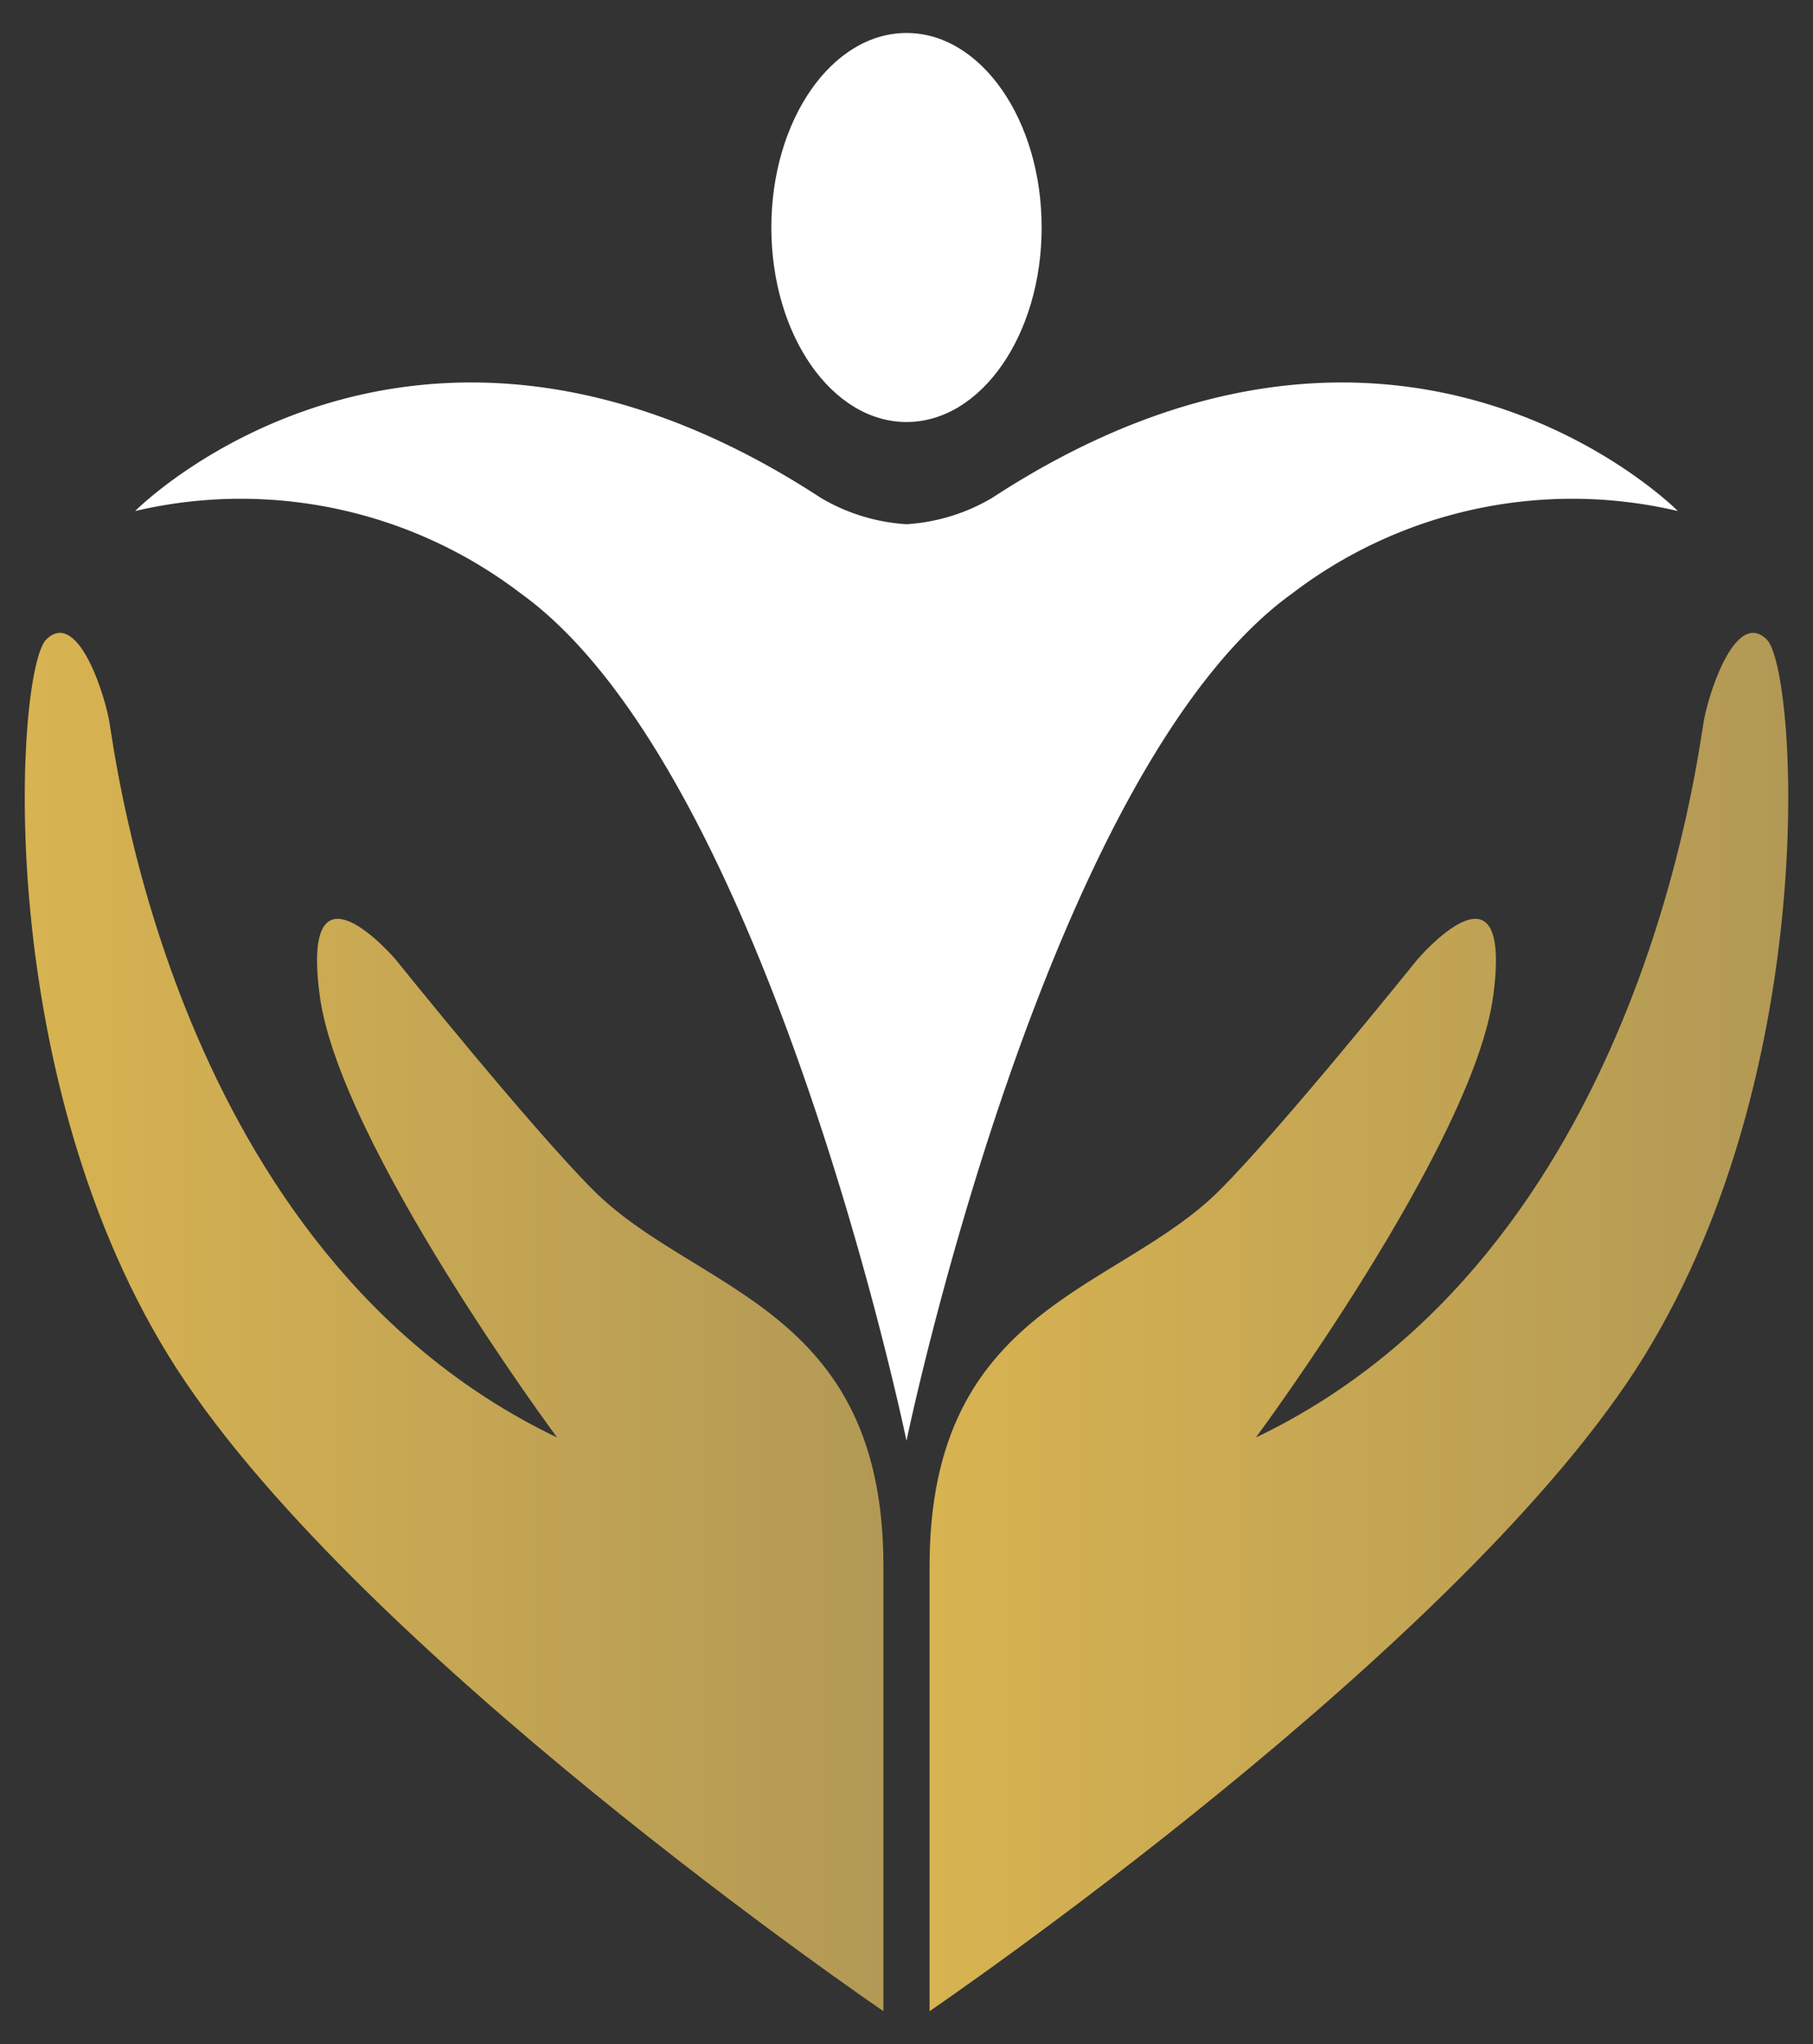 <svg xmlns="http://www.w3.org/2000/svg" xmlns:xlink="http://www.w3.org/1999/xlink" width="55" height="62" viewBox="0 0 55 62"><rect x="0" y="0" width="55" height="62" fill="#333333" stroke="none"/><defs><linearGradient id="a" x1="0.9" y1="40.09" x2="26.85" y2="40.09" gradientUnits="userSpaceOnUse"><stop offset="0" stop-color="#d8b351"/><stop offset="1" stop-color="#b29955"/></linearGradient><linearGradient id="b" x1="28.15" y1="40.09" x2="54.1" y2="40.09" xlink:href="#a"/></defs><path d="M30.1,15.1a5.8,5.8,0,0,1-2.6.8,5.8,5.8,0,0,1-2.6-.8c-12.4-8.1-20.8.4-20.8.4A14,14,0,0,1,15.8,18c7.5,5.4,11.7,25.7,11.7,25.7S31.7,23.4,39.2,18a14,14,0,0,1,11.7-2.5S42.5,7,30.1,15.1Z" style="fill:#fff"/><ellipse cx="27.5" cy="6.9" rx="4.1" ry="5.9" style="fill:#fff"/><path d="M18,36.1c-1.9-1.9-6-7-6-7s-2.9-3.4-2.3,1.1,7.2,13.4,7.2,13.4C5.2,38,3.5,22.8,3.3,21.8s-1-3.3-1.9-2.4S-.3,32.3,5.1,41.1,26.8,61,26.8,61V47.5C26.8,39.6,21.1,39.2,18,36.1Z" style="fill:url(#a)"/><path d="M37,36.1c1.9-1.9,6-7,6-7s2.9-3.4,2.3,1.1-7.2,13.4-7.2,13.4C49.8,38,51.5,22.8,51.7,21.8s1-3.3,1.9-2.4,1.7,12.9-3.7,21.7S28.2,61,28.2,61V47.5C28.2,39.6,33.9,39.2,37,36.1Z" style="fill:url(#b)"/></svg>